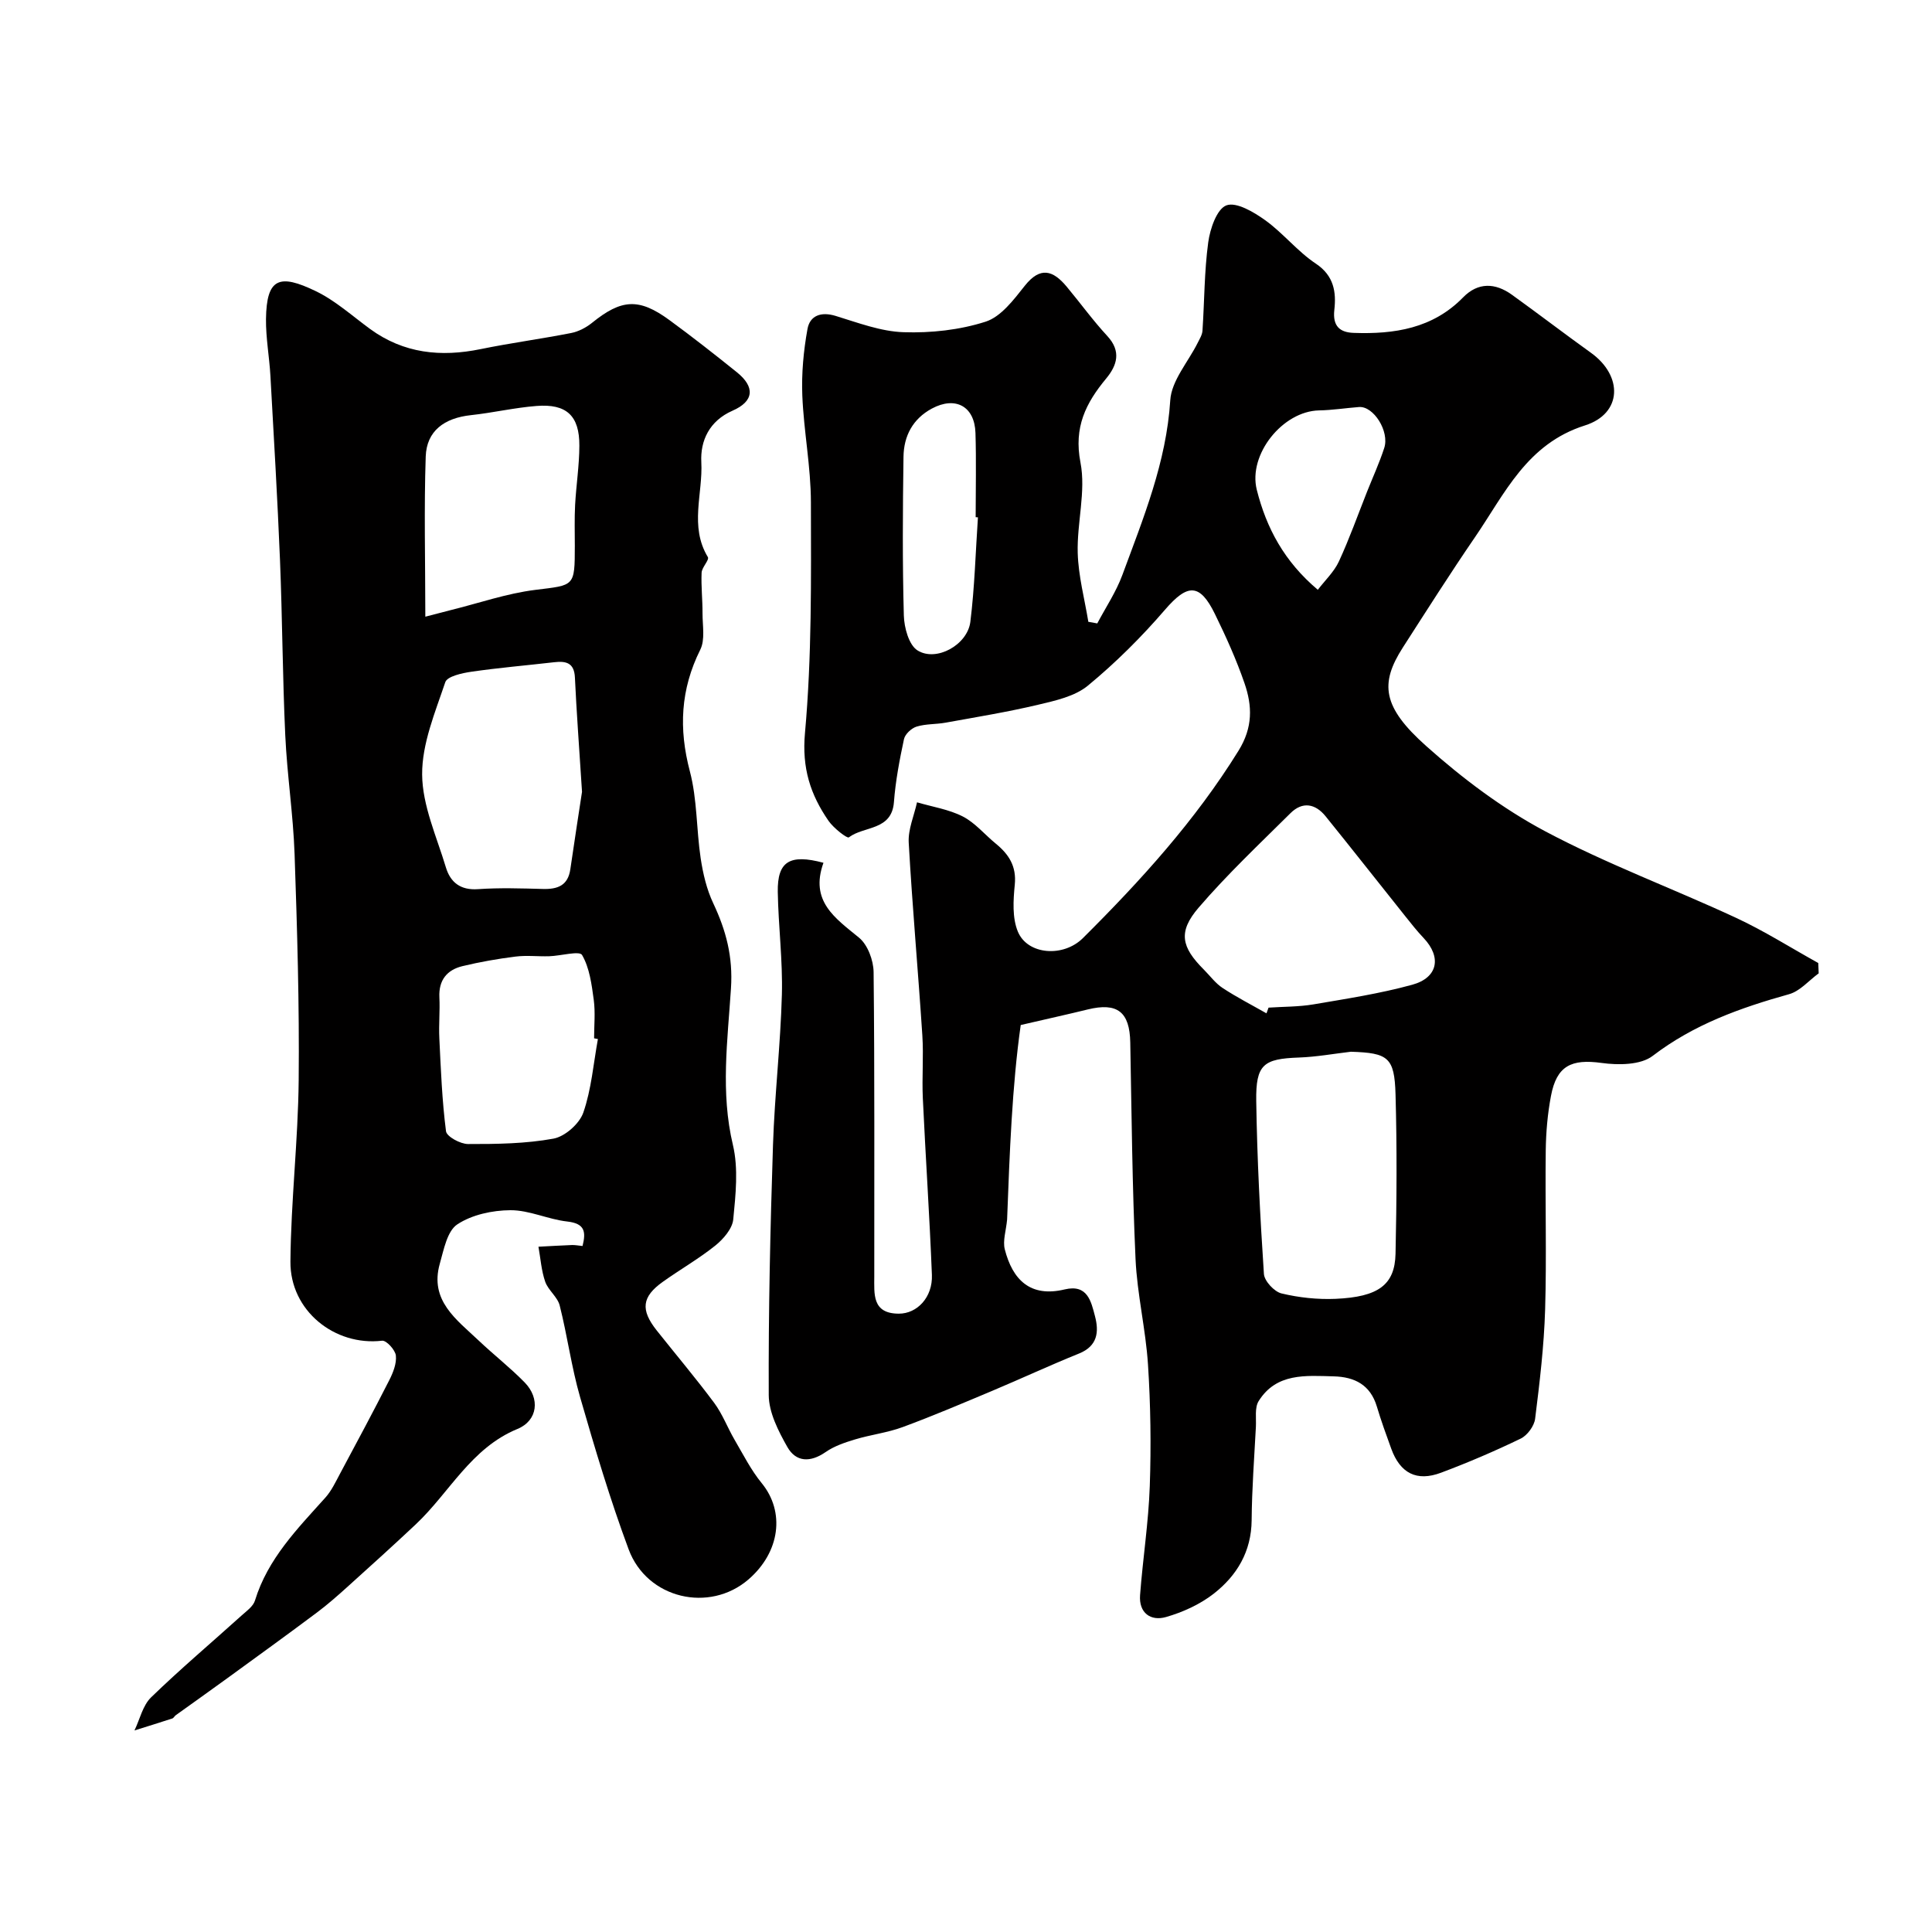 <svg enable-background="new 0 0 400 400" viewBox="0 0 400 400" xmlns="http://www.w3.org/2000/svg"><path d="m170.49 178.63c-2.87 7.97 2.43 11.45 7.38 15.52 1.78 1.47 2.97 4.67 3 7.1.23 21 .12 41.99.14 62.99 0 3.65-.49 7.72 5.06 7.74 3.82.02 7.05-3.4 6.87-8.02-.48-12.21-1.31-24.4-1.88-36.61-.2-4.32.18-8.68-.1-12.99-.87-13.31-2.07-26.59-2.82-39.91-.15-2.74 1.11-5.56 1.72-8.34 3.18.94 6.57 1.45 9.47 2.93 2.56 1.31 4.54 3.75 6.83 5.62 2.7 2.21 4.32 4.67 3.94 8.5-.32 3.23-.55 6.89.65 9.75 2.01 4.79 9.4 5.35 13.46 1.31 11.96-11.9 23.25-24.32 32.21-38.79 3-4.84 2.86-9.27 1.25-13.95-1.69-4.91-3.85-9.69-6.14-14.37-3.15-6.43-5.69-6.26-10.34-.86-4.86 5.64-10.21 10.97-15.95 15.7-2.7 2.23-6.73 3.11-10.31 3.96-6.32 1.5-12.76 2.55-19.16 3.71-1.99.36-4.1.23-6.01.82-1.06.33-2.38 1.56-2.6 2.59-.92 4.3-1.75 8.66-2.08 13.03-.45 5.97-6.22 4.92-9.34 7.31-.35.27-3.16-1.92-4.2-3.42-3.75-5.43-5.54-10.92-4.88-18.18 1.43-15.83 1.26-31.84 1.23-47.77-.01-7.37-1.48-14.73-1.78-22.11-.18-4.58.25-9.25 1.07-13.77.5-2.78 2.79-3.64 5.81-2.72 4.63 1.41 9.36 3.23 14.1 3.38 5.66.19 11.61-.46 16.97-2.18 3.18-1.02 5.82-4.54 8.1-7.42 3.23-4.08 5.87-3.2 8.67.15 2.83 3.39 5.43 7 8.43 10.24 2.94 3.18 2.01 6.08-.24 8.8-4.22 5.09-6.74 10.09-5.32 17.39 1.16 5.98-.75 12.49-.57 18.74.14 4.77 1.42 9.5 2.2 14.24.62.11 1.23.22 1.85.33 1.76-3.33 3.9-6.52 5.19-10.02 4.33-11.75 9.11-23.32 9.92-36.17.25-4.08 3.72-7.95 5.69-11.92.4-.8.93-1.65.98-2.5.41-6.09.37-12.24 1.19-18.28.38-2.81 1.78-6.91 3.76-7.66 2.04-.77 5.68 1.38 8.03 3.07 3.73 2.68 6.69 6.47 10.5 9 3.77 2.51 4.23 5.94 3.82 9.56-.39 3.45 1.21 4.67 4 4.77 8.4.3 16.36-.9 22.65-7.34 3.1-3.18 6.66-3.04 10.11-.56 5.5 3.96 10.88 8.08 16.38 12.03 6.66 4.79 6.48 12.58-1.25 15.03-12.04 3.81-16.59 14.11-22.77 23.14-5.14 7.5-10.01 15.18-14.93 22.83-4.81 7.49-4.26 12.31 4.84 20.42 7.51 6.7 15.77 12.93 24.63 17.64 12.75 6.78 26.42 11.83 39.54 17.93 5.85 2.72 11.34 6.21 16.99 9.34.03.71.06 1.42.09 2.14-2.03 1.48-3.87 3.69-6.14 4.32-10.09 2.82-19.71 6.25-28.23 12.77-2.49 1.91-7.12 1.94-10.58 1.46-6.23-.86-9.3.56-10.48 6.84-.7 3.69-1.03 7.5-1.08 11.26-.14 11 .2 22-.13 32.99-.23 7.55-1.13 15.08-2.07 22.58-.19 1.51-1.61 3.44-2.99 4.11-5.38 2.6-10.89 4.96-16.49 7.06-5.06 1.9-8.47.09-10.31-4.98-1.05-2.89-2.1-5.78-2.98-8.73-1.35-4.49-4.6-6.13-8.93-6.24-5.8-.15-11.87-.75-15.54 5.12-.85 1.36-.48 3.51-.57 5.3-.34 6.46-.83 12.91-.88 19.37-.06 6.5-3.06 11.47-7.87 15.22-2.84 2.21-6.38 3.82-9.86 4.82-3.19.91-5.65-.86-5.37-4.55.57-7.54 1.75-15.04 2.01-22.58.29-8.37.17-16.78-.37-25.13-.47-7.32-2.25-14.57-2.58-21.89-.68-14.92-.81-29.86-1.09-44.8-.12-6.34-2.66-8.35-8.82-6.84-4.06 1-8.14 1.89-13.86 3.22-1.79 12.63-2.3 26.55-2.82 40.28-.21 2.28-.93 4.37-.48 6.16 1.61 6.3 5.28 10.01 12.4 8.3 4.73-1.13 5.47 2.47 6.28 5.56.85 3.24.53 6.16-3.3 7.71-6.04 2.44-11.95 5.19-17.96 7.72-6.15 2.58-12.29 5.2-18.55 7.51-3.16 1.17-6.6 1.57-9.85 2.55-2.12.64-4.33 1.38-6.12 2.63-3.15 2.18-6.12 2.11-7.92-1.06-1.86-3.29-3.83-7.13-3.85-10.74-.08-17.26.32-34.54.88-51.79.34-10.38 1.56-20.73 1.84-31.11.19-7.09-.73-14.2-.85-21.3-.09-6.24 2.4-7.9 9.46-6.01zm91.72 31.17c.14-.39.29-.79.43-1.18 3.09-.21 6.23-.16 9.27-.67 6.86-1.17 13.78-2.23 20.48-4.07 5.35-1.47 6.09-5.73 2.36-9.67-1.35-1.42-2.57-2.97-3.79-4.5-5.51-6.9-10.96-13.84-16.51-20.71-2.12-2.62-4.78-3.11-7.26-.65-6.46 6.41-13.11 12.68-19.03 19.57-4.3 5.01-3.58 8.16 1.07 12.81 1.29 1.29 2.41 2.85 3.91 3.83 2.91 1.91 6.03 3.51 9.07 5.24zm17.48 7.95c-3.58.42-7.15 1.07-10.75 1.2-7.33.26-8.96 1.4-8.85 9.01.18 11.94.8 23.88 1.59 35.8.1 1.47 2.14 3.67 3.64 4.03 3.62.87 7.47 1.28 11.2 1.12 8.87-.39 12.26-2.9 12.41-9.32.24-11 .31-22.02 0-33.02-.22-7.68-1.53-8.57-9.24-8.82zm-77.22-110.64c-.16-.01-.31-.02-.47-.03 0-5.81.14-11.63-.04-17.44-.17-5.54-4.16-7.67-9.03-5.05-3.97 2.14-5.81 5.7-5.87 9.97-.16 10.96-.23 21.93.07 32.88.07 2.51 1.04 6.1 2.83 7.22 3.89 2.44 10.34-1.14 10.94-5.91.89-7.16 1.08-14.42 1.57-21.64zm70.37 15c1.51-1.98 3.38-3.73 4.37-5.88 2.17-4.7 3.91-9.6 5.82-14.42 1.2-3.02 2.56-5.98 3.56-9.06 1.13-3.45-2.22-8.71-5.22-8.48-2.76.21-5.51.65-8.28.7-7.53.16-14.71 9.12-12.89 16.42 1.99 7.93 5.7 14.88 12.64 20.72z" fill="#010000"/><path d="m120.61 257.97c.74-2.97.48-4.66-3.18-5.07-3.96-.44-7.84-2.36-11.75-2.34-3.73.02-7.98.93-11.01 2.94-2.09 1.39-2.79 5.23-3.61 8.12-2.18 7.66 3.48 11.59 8.05 15.93 3.11 2.95 6.52 5.6 9.51 8.66 3.24 3.31 2.74 7.9-1.49 9.64-9.64 3.97-14.06 13.18-21.06 19.76-4.63 4.35-9.35 8.62-14.07 12.87-2.07 1.87-4.17 3.72-6.4 5.39-6.11 4.57-12.29 9.04-18.46 13.53-3.56 2.59-7.16 5.14-10.74 7.71-.27.19-.44.58-.72.68-2.6.85-5.22 1.66-7.84 2.48 1.12-2.32 1.71-5.18 3.45-6.86 6.03-5.85 12.47-11.29 18.71-16.92 1.04-.94 2.42-1.9 2.79-3.12 2.65-8.65 8.77-14.84 14.57-21.3 1.28-1.43 2.13-3.26 3.05-4.98 3.44-6.43 6.89-12.85 10.19-19.35.79-1.56 1.54-3.45 1.36-5.09-.13-1.17-1.97-3.17-2.85-3.07-9.81 1.15-19.07-6.21-18.98-16.39.1-12.53 1.59-25.06 1.71-37.59.15-15.59-.31-31.19-.85-46.78-.29-8.21-1.55-16.38-1.93-24.59-.56-12.09-.6-24.19-1.09-36.28-.52-12.7-1.27-25.4-1.98-38.09-.22-3.94-.96-7.87-.92-11.8.11-8.53 2.78-9.42 10.31-5.78 4.06 1.96 7.55 5.13 11.24 7.83 6.97 5.08 14.65 5.86 22.89 4.17 6.21-1.27 12.51-2.11 18.73-3.33 1.53-.3 3.1-1.12 4.33-2.11 6.08-4.92 9.7-5.2 16.01-.58 4.75 3.47 9.38 7.11 13.97 10.8 3.82 3.07 3.57 6.02-.89 7.97-4.79 2.1-6.69 6.21-6.46 10.64.35 6.52-2.5 13.31 1.35 19.66.36.59-1.24 2.12-1.29 3.24-.12 2.79.2 5.59.19 8.39-.01 2.54.57 5.48-.47 7.56-4.09 8.21-4.48 16.35-2.15 25.18 1.53 5.8 1.34 12.03 2.24 18.02.48 3.17 1.24 6.42 2.6 9.29 2.65 5.64 4.1 11.02 3.67 17.62-.69 10.72-2.19 21.55.4 32.41 1.16 4.89.57 10.31.07 15.43-.19 1.93-2.05 4.07-3.71 5.41-3.42 2.74-7.27 4.94-10.85 7.49-4.37 3.11-4.68 5.8-1.28 10.09 3.97 5 8.1 9.89 11.91 15.01 1.71 2.31 2.74 5.11 4.2 7.61 1.79 3.06 3.41 6.29 5.64 9.01 4.82 5.9 3.82 14.22-2.74 19.9-8.09 7-21.02 4.04-24.83-6.22-3.84-10.33-7-20.93-10.05-31.52-1.79-6.21-2.63-12.68-4.22-18.96-.45-1.78-2.38-3.15-3-4.92-.8-2.3-.96-4.82-1.4-7.25 2.31-.12 4.63-.26 6.94-.35.63-.02 1.27.11 2.19.2zm-.11-94.03c-.61-9.52-1.14-16.59-1.47-23.66-.14-3.09-1.86-3.46-4.33-3.17-5.71.66-11.45 1.14-17.14 1.97-1.92.28-4.97.95-5.37 2.16-2.1 6.25-4.84 12.74-4.79 19.13.05 6.41 3 12.84 4.91 19.19.93 3.1 3 4.79 6.66 4.53 4.46-.31 8.97-.16 13.45-.04 3.03.08 5.17-.71 5.66-4.07.89-6.13 1.84-12.24 2.42-16.04zm-32.44-36.26c3.06-.79 4.15-1.09 5.24-1.36 5.83-1.44 11.59-3.45 17.51-4.19 8.14-1.01 8.19-.59 8.2-9.09 0-2.83-.09-5.66.06-8.48.22-4.1.87-8.19.88-12.29.03-6.2-2.66-8.71-8.86-8.22-4.54.35-9.03 1.41-13.57 1.9-5.54.59-9.2 3.27-9.38 8.58-.36 10.72-.09 21.45-.08 33.15zm35.73 87.44c-.26-.05-.53-.1-.79-.15 0-2.66.28-5.35-.07-7.96-.43-3.19-.87-6.62-2.42-9.29-.53-.92-4.44.19-6.81.26-2.32.07-4.68-.22-6.97.07-3.69.46-7.37 1.11-10.99 1.98-3.21.78-4.94 2.91-4.77 6.45.14 2.82-.15 5.65-.01 8.47.31 6.43.56 12.89 1.38 19.26.14 1.11 2.98 2.65 4.57 2.65 5.91.01 11.91-.06 17.69-1.12 2.38-.44 5.37-3.09 6.17-5.39 1.68-4.85 2.09-10.13 3.02-15.23z" fill="#010000"/></svg>